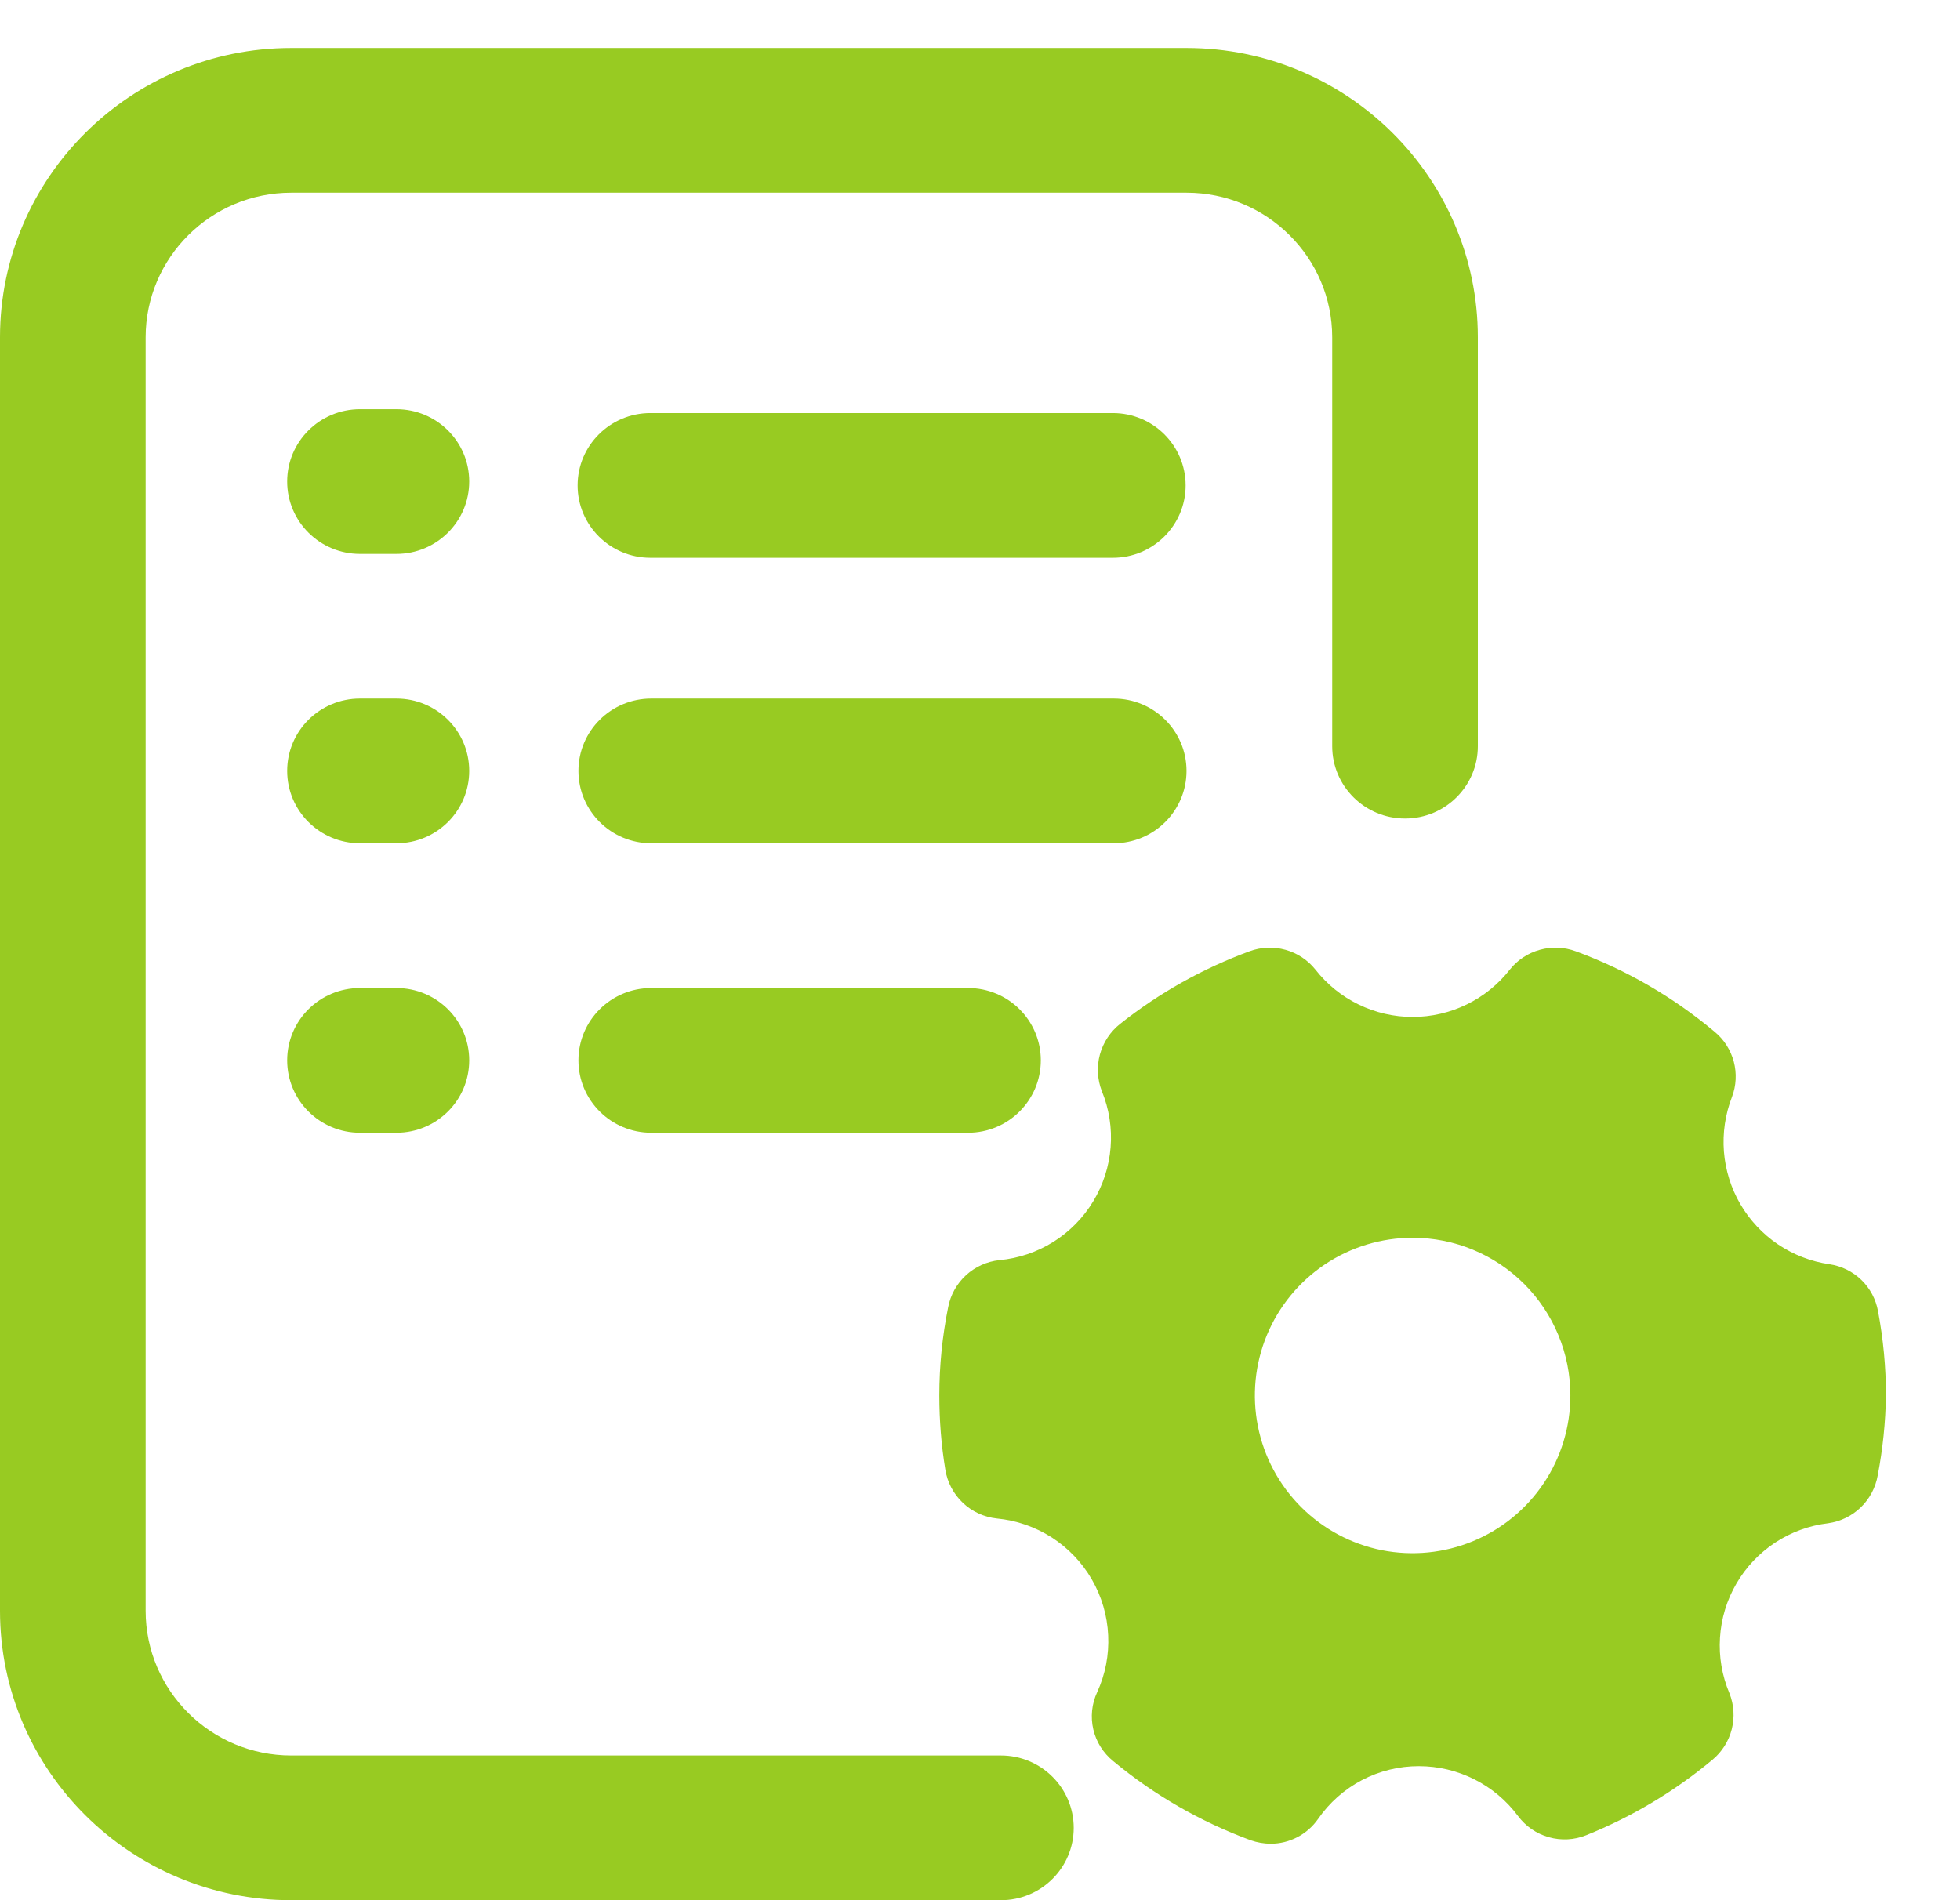 <svg width="33" height="32" viewBox="0 0 33 32" fill="none" xmlns="http://www.w3.org/2000/svg">
<path d="M6.674 11.764H6.061C5.384 11.764 4.835 12.309 4.835 12.982C4.835 13.655 5.384 14.201 6.061 14.201H6.674C7.351 14.201 7.9 13.655 7.9 12.982C7.9 12.309 7.351 11.764 6.674 11.764Z" fill="#98CB22"/>
<path d="M18.736 6.956H10.951C10.274 6.956 9.725 7.502 9.725 8.175C9.725 8.847 10.274 9.393 10.951 9.393H18.736C19.413 9.393 19.962 8.847 19.962 8.175C19.962 7.502 19.413 6.956 18.736 6.956Z" fill="#98CB22"/>
<path d="M16.852 29.563H4.904C3.552 29.563 2.452 28.47 2.452 27.126V5.681C2.452 4.338 3.552 3.245 4.904 3.245H19.978C21.33 3.245 22.43 4.338 22.43 5.681V12.566C22.43 13.239 22.979 13.784 23.656 13.784C24.333 13.784 24.882 13.239 24.882 12.566V5.681C24.882 2.994 22.682 0.808 19.978 0.808H4.904C2.2 0.808 0 2.994 0 5.681V27.126C0 29.814 2.2 32 4.904 32H16.852C17.529 32 18.078 31.454 18.078 30.782C18.078 30.109 17.529 29.563 16.852 29.563Z" fill="#98CB22"/>
<path d="M6.674 16.639H6.061C5.384 16.639 4.835 17.184 4.835 17.857C4.835 18.53 5.384 19.076 6.061 19.076H6.674C7.351 19.076 7.9 18.53 7.9 17.857C7.9 17.184 7.351 16.639 6.674 16.639Z" fill="#98CB22"/>
<path d="M16.299 19.076C16.976 19.076 17.524 18.53 17.524 17.857C17.524 17.184 16.976 16.639 16.299 16.639H10.965C10.288 16.639 9.739 17.184 9.739 17.857C9.739 18.53 10.288 19.076 10.965 19.076H16.299Z" fill="#98CB22"/>
<path d="M6.674 6.891H6.061C5.384 6.891 4.835 7.436 4.835 8.109C4.835 8.782 5.384 9.328 6.061 9.328H6.674C7.351 9.328 7.9 8.782 7.9 8.109C7.9 7.436 7.351 6.891 6.674 6.891Z" fill="#98CB22"/>
<path d="M19.977 12.982C19.977 12.309 19.428 11.764 18.751 11.764H10.965C10.288 11.764 9.739 12.309 9.739 12.982C9.739 13.655 10.288 14.201 10.965 14.201H18.751C19.428 14.201 19.977 13.655 19.977 12.982Z" fill="#98CB22"/>
<g clip-path="url(#clip0_280_6411)">
<path d="M30.802 21.29C30.492 21.245 30.196 21.131 29.936 20.956C29.677 20.781 29.46 20.549 29.302 20.279C29.144 20.008 29.05 19.705 29.025 19.393C29.001 19.081 29.047 18.767 29.16 18.475C29.233 18.284 29.243 18.075 29.191 17.878C29.138 17.681 29.026 17.505 28.868 17.375C28.173 16.792 27.382 16.333 26.531 16.02C26.337 15.948 26.125 15.939 25.926 15.995C25.726 16.05 25.549 16.167 25.42 16.329C25.226 16.577 24.978 16.778 24.694 16.916C24.411 17.054 24.099 17.126 23.784 17.126C23.469 17.126 23.157 17.054 22.874 16.916C22.59 16.778 22.342 16.577 22.148 16.329C22.019 16.167 21.842 16.05 21.643 15.995C21.443 15.939 21.232 15.948 21.038 16.02C20.251 16.309 19.516 16.722 18.86 17.242C18.694 17.373 18.575 17.554 18.519 17.758C18.464 17.961 18.475 18.177 18.551 18.374C18.674 18.674 18.725 18.998 18.699 19.321C18.674 19.643 18.573 19.956 18.405 20.233C18.238 20.509 18.007 20.743 17.733 20.915C17.458 21.087 17.147 21.192 16.825 21.221C16.616 21.244 16.419 21.333 16.264 21.475C16.109 21.618 16.004 21.806 15.964 22.013C15.865 22.503 15.815 23.001 15.815 23.5C15.815 23.919 15.848 24.336 15.916 24.749C15.95 24.962 16.053 25.158 16.21 25.307C16.366 25.456 16.567 25.549 16.782 25.572C17.112 25.603 17.429 25.713 17.708 25.891C17.986 26.07 18.218 26.313 18.383 26.599C18.549 26.886 18.643 27.208 18.658 27.539C18.674 27.869 18.61 28.199 18.472 28.499C18.381 28.695 18.359 28.915 18.408 29.125C18.457 29.335 18.575 29.522 18.743 29.658C19.433 30.23 20.217 30.681 21.059 30.991C21.166 31.028 21.279 31.048 21.393 31.049C21.55 31.049 21.704 31.011 21.842 30.939C21.981 30.867 22.1 30.763 22.19 30.635C22.38 30.359 22.634 30.134 22.93 29.978C23.226 29.823 23.556 29.742 23.89 29.743C24.215 29.743 24.534 29.819 24.824 29.965C25.113 30.11 25.365 30.322 25.558 30.582C25.687 30.755 25.869 30.881 26.077 30.939C26.285 30.998 26.506 30.986 26.706 30.906C27.476 30.596 28.193 30.168 28.831 29.636C28.991 29.504 29.105 29.324 29.157 29.122C29.208 28.921 29.195 28.709 29.118 28.515C28.993 28.22 28.938 27.899 28.959 27.578C28.979 27.258 29.073 26.946 29.235 26.669C29.396 26.391 29.62 26.155 29.888 25.978C30.156 25.802 30.462 25.69 30.781 25.652C30.987 25.623 31.18 25.53 31.33 25.384C31.48 25.239 31.579 25.05 31.615 24.845C31.7 24.401 31.746 23.952 31.753 23.5C31.753 23.024 31.708 22.55 31.62 22.082C31.584 21.881 31.486 21.696 31.339 21.554C31.192 21.412 31.004 21.32 30.802 21.29ZM26.44 23.5C26.44 24.026 26.285 24.539 25.993 24.976C25.701 25.413 25.286 25.753 24.801 25.954C24.315 26.155 23.781 26.208 23.266 26.106C22.751 26.003 22.277 25.75 21.906 25.379C21.534 25.007 21.281 24.534 21.179 24.019C21.076 23.503 21.129 22.969 21.33 22.484C21.531 21.999 21.872 21.584 22.308 21.292C22.745 21 23.259 20.844 23.784 20.844C24.489 20.844 25.164 21.124 25.662 21.622C26.16 22.12 26.44 22.796 26.44 23.5Z" fill="#98CB22"/>
</g>
<defs>
<clipPath id="clip0_280_6411">
<rect width="17" height="17" fill="white" transform="translate(15.284 15)"/>
</clipPath>
</defs>
</svg>
